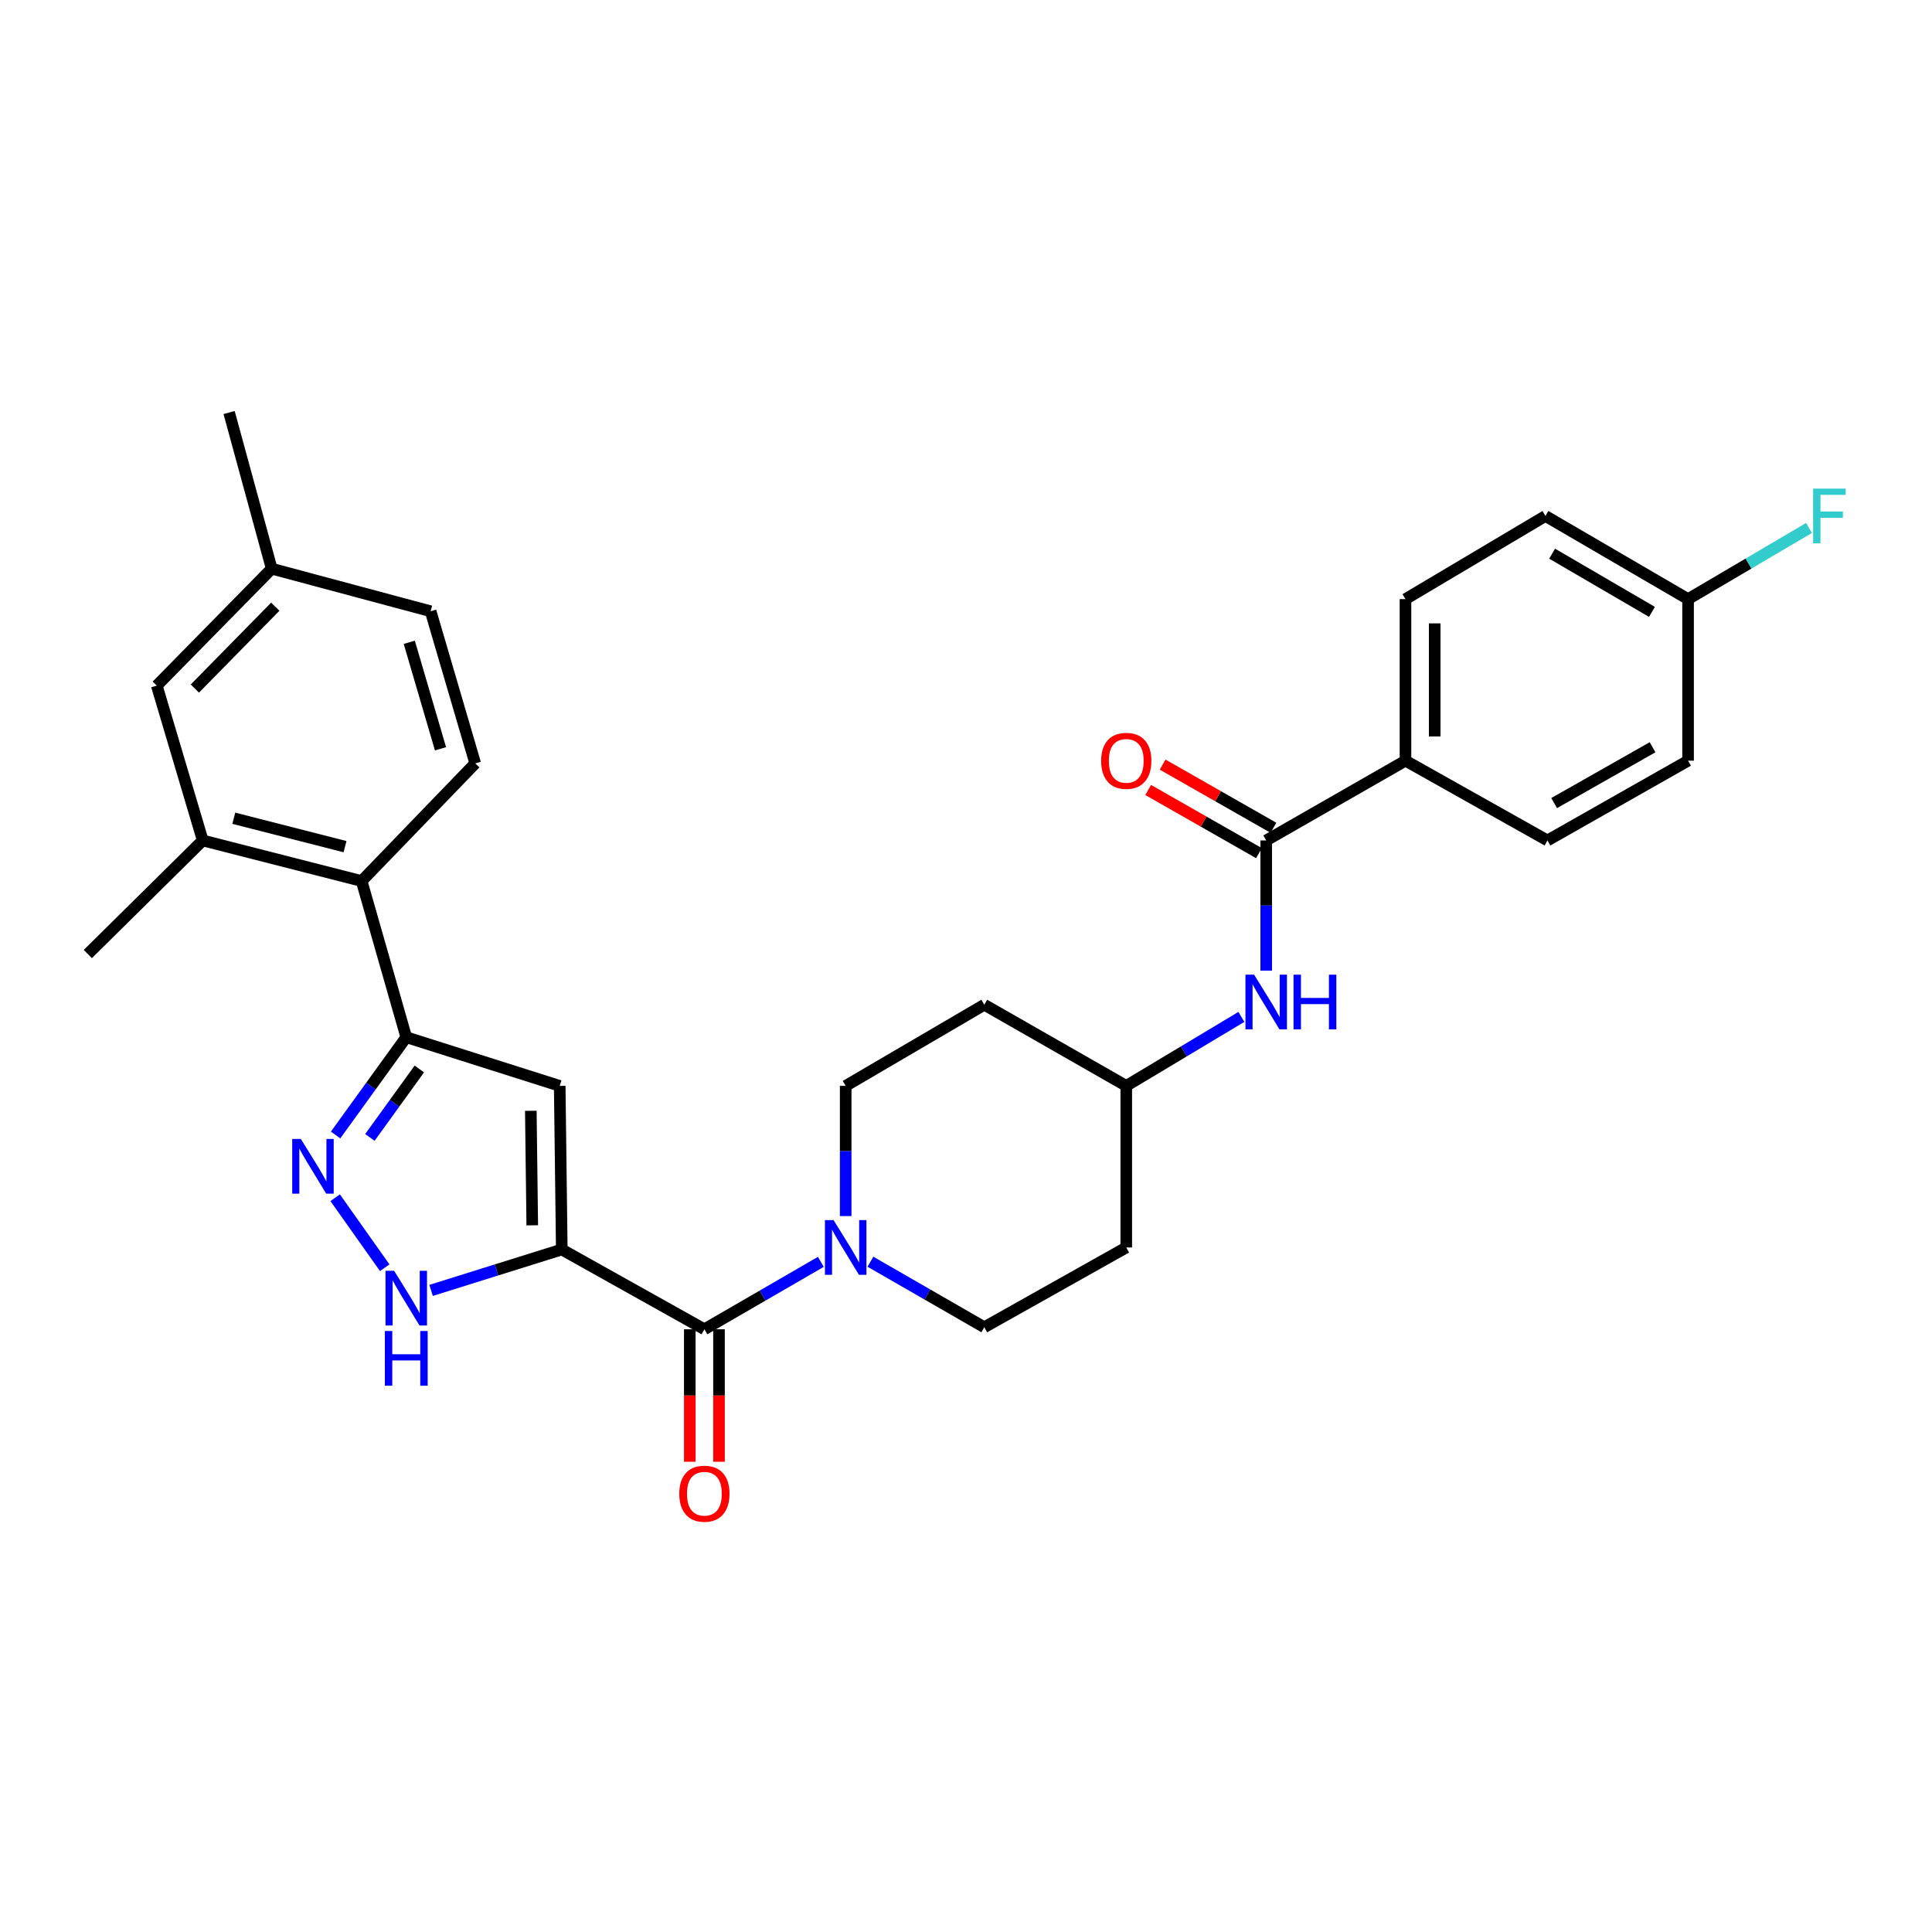 <?xml version='1.0' encoding='iso-8859-1'?>
<svg version='1.1' baseProfile='full'
              xmlns='http://www.w3.org/2000/svg'
                      xmlns:rdkit='http://www.rdkit.org/xml'
                      xmlns:xlink='http://www.w3.org/1999/xlink'
                  xml:space='preserve'
width='1000px' height='1000px' viewBox='0 0 1000 1000'>
<!-- END OF HEADER -->
<rect style='opacity:1.0;fill:#FFFFFF;stroke:none' width='1000' height='1000' x='0' y='0'> </rect>
<path class='bond-0' d='M 290.774,646.734 L 289.707,562.054' style='fill:none;fill-rule:evenodd;stroke:#000000;stroke-width:6px;stroke-linecap:butt;stroke-linejoin:miter;stroke-opacity:1' />
<path class='bond-0' d='M 275.497,634.222 L 274.75,574.947' style='fill:none;fill-rule:evenodd;stroke:#000000;stroke-width:6px;stroke-linecap:butt;stroke-linejoin:miter;stroke-opacity:1' />
<path class='bond-2' d='M 290.774,646.734 L 364.593,688.032' style='fill:none;fill-rule:evenodd;stroke:#000000;stroke-width:6px;stroke-linecap:butt;stroke-linejoin:miter;stroke-opacity:1' />
<path class='bond-4' d='M 290.774,646.734 L 256.95,657.321' style='fill:none;fill-rule:evenodd;stroke:#000000;stroke-width:6px;stroke-linecap:butt;stroke-linejoin:miter;stroke-opacity:1' />
<path class='bond-4' d='M 256.95,657.321 L 223.126,667.909' style='fill:none;fill-rule:evenodd;stroke:#0000FF;stroke-width:6px;stroke-linecap:butt;stroke-linejoin:miter;stroke-opacity:1' />
<path class='bond-3' d='M 289.707,562.054 L 210.278,536.857' style='fill:none;fill-rule:evenodd;stroke:#000000;stroke-width:6px;stroke-linecap:butt;stroke-linejoin:miter;stroke-opacity:1' />
<path class='bond-1' d='M 173.483,619.939 L 199.13,656.178' style='fill:none;fill-rule:evenodd;stroke:#0000FF;stroke-width:6px;stroke-linecap:butt;stroke-linejoin:miter;stroke-opacity:1' />
<path class='bond-30' d='M 173.705,587.467 L 191.991,562.162' style='fill:none;fill-rule:evenodd;stroke:#0000FF;stroke-width:6px;stroke-linecap:butt;stroke-linejoin:miter;stroke-opacity:1' />
<path class='bond-30' d='M 191.991,562.162 L 210.278,536.857' style='fill:none;fill-rule:evenodd;stroke:#000000;stroke-width:6px;stroke-linecap:butt;stroke-linejoin:miter;stroke-opacity:1' />
<path class='bond-30' d='M 191.445,588.731 L 204.245,571.017' style='fill:none;fill-rule:evenodd;stroke:#0000FF;stroke-width:6px;stroke-linecap:butt;stroke-linejoin:miter;stroke-opacity:1' />
<path class='bond-30' d='M 204.245,571.017 L 217.045,553.304' style='fill:none;fill-rule:evenodd;stroke:#000000;stroke-width:6px;stroke-linecap:butt;stroke-linejoin:miter;stroke-opacity:1' />
<path class='bond-5' d='M 364.593,688.032 L 394.732,670.583' style='fill:none;fill-rule:evenodd;stroke:#000000;stroke-width:6px;stroke-linecap:butt;stroke-linejoin:miter;stroke-opacity:1' />
<path class='bond-5' d='M 394.732,670.583 L 424.871,653.133' style='fill:none;fill-rule:evenodd;stroke:#0000FF;stroke-width:6px;stroke-linecap:butt;stroke-linejoin:miter;stroke-opacity:1' />
<path class='bond-12' d='M 357.034,688.032 L 357.034,722.321' style='fill:none;fill-rule:evenodd;stroke:#000000;stroke-width:6px;stroke-linecap:butt;stroke-linejoin:miter;stroke-opacity:1' />
<path class='bond-12' d='M 357.034,722.321 L 357.034,756.61' style='fill:none;fill-rule:evenodd;stroke:#FF0000;stroke-width:6px;stroke-linecap:butt;stroke-linejoin:miter;stroke-opacity:1' />
<path class='bond-12' d='M 372.153,688.032 L 372.153,722.321' style='fill:none;fill-rule:evenodd;stroke:#000000;stroke-width:6px;stroke-linecap:butt;stroke-linejoin:miter;stroke-opacity:1' />
<path class='bond-12' d='M 372.153,722.321 L 372.153,756.61' style='fill:none;fill-rule:evenodd;stroke:#FF0000;stroke-width:6px;stroke-linecap:butt;stroke-linejoin:miter;stroke-opacity:1' />
<path class='bond-7' d='M 210.278,536.857 L 187.18,456.025' style='fill:none;fill-rule:evenodd;stroke:#000000;stroke-width:6px;stroke-linecap:butt;stroke-linejoin:miter;stroke-opacity:1' />
<path class='bond-13' d='M 450.533,653.064 L 480.001,670.023' style='fill:none;fill-rule:evenodd;stroke:#0000FF;stroke-width:6px;stroke-linecap:butt;stroke-linejoin:miter;stroke-opacity:1' />
<path class='bond-13' d='M 480.001,670.023 L 509.469,686.982' style='fill:none;fill-rule:evenodd;stroke:#000000;stroke-width:6px;stroke-linecap:butt;stroke-linejoin:miter;stroke-opacity:1' />
<path class='bond-14' d='M 437.724,629.441 L 437.724,595.748' style='fill:none;fill-rule:evenodd;stroke:#0000FF;stroke-width:6px;stroke-linecap:butt;stroke-linejoin:miter;stroke-opacity:1' />
<path class='bond-14' d='M 437.724,595.748 L 437.724,562.054' style='fill:none;fill-rule:evenodd;stroke:#000000;stroke-width:6px;stroke-linecap:butt;stroke-linejoin:miter;stroke-opacity:1' />
<path class='bond-6' d='M 655.385,435.019 L 655.385,468.708' style='fill:none;fill-rule:evenodd;stroke:#000000;stroke-width:6px;stroke-linecap:butt;stroke-linejoin:miter;stroke-opacity:1' />
<path class='bond-6' d='M 655.385,468.708 L 655.385,502.397' style='fill:none;fill-rule:evenodd;stroke:#0000FF;stroke-width:6px;stroke-linecap:butt;stroke-linejoin:miter;stroke-opacity:1' />
<path class='bond-10' d='M 655.385,435.019 L 727.475,393.729' style='fill:none;fill-rule:evenodd;stroke:#000000;stroke-width:6px;stroke-linecap:butt;stroke-linejoin:miter;stroke-opacity:1' />
<path class='bond-15' d='M 659.129,428.452 L 630.454,412.106' style='fill:none;fill-rule:evenodd;stroke:#000000;stroke-width:6px;stroke-linecap:butt;stroke-linejoin:miter;stroke-opacity:1' />
<path class='bond-15' d='M 630.454,412.106 L 601.78,395.761' style='fill:none;fill-rule:evenodd;stroke:#FF0000;stroke-width:6px;stroke-linecap:butt;stroke-linejoin:miter;stroke-opacity:1' />
<path class='bond-15' d='M 651.642,441.586 L 622.967,425.24' style='fill:none;fill-rule:evenodd;stroke:#000000;stroke-width:6px;stroke-linecap:butt;stroke-linejoin:miter;stroke-opacity:1' />
<path class='bond-15' d='M 622.967,425.24 L 594.293,408.895' style='fill:none;fill-rule:evenodd;stroke:#FF0000;stroke-width:6px;stroke-linecap:butt;stroke-linejoin:miter;stroke-opacity:1' />
<path class='bond-8' d='M 187.18,456.025 L 104.937,435.019' style='fill:none;fill-rule:evenodd;stroke:#000000;stroke-width:6px;stroke-linecap:butt;stroke-linejoin:miter;stroke-opacity:1' />
<path class='bond-8' d='M 178.585,438.226 L 121.014,423.522' style='fill:none;fill-rule:evenodd;stroke:#000000;stroke-width:6px;stroke-linecap:butt;stroke-linejoin:miter;stroke-opacity:1' />
<path class='bond-11' d='M 187.18,456.025 L 245.974,395.132' style='fill:none;fill-rule:evenodd;stroke:#000000;stroke-width:6px;stroke-linecap:butt;stroke-linejoin:miter;stroke-opacity:1' />
<path class='bond-16' d='M 104.937,435.019 L 81.15,354.883' style='fill:none;fill-rule:evenodd;stroke:#000000;stroke-width:6px;stroke-linecap:butt;stroke-linejoin:miter;stroke-opacity:1' />
<path class='bond-28' d='M 104.937,435.019 L 45.455,493.812' style='fill:none;fill-rule:evenodd;stroke:#000000;stroke-width:6px;stroke-linecap:butt;stroke-linejoin:miter;stroke-opacity:1' />
<path class='bond-9' d='M 642.534,526.349 L 612.743,544.202' style='fill:none;fill-rule:evenodd;stroke:#0000FF;stroke-width:6px;stroke-linecap:butt;stroke-linejoin:miter;stroke-opacity:1' />
<path class='bond-9' d='M 612.743,544.202 L 582.952,562.054' style='fill:none;fill-rule:evenodd;stroke:#000000;stroke-width:6px;stroke-linecap:butt;stroke-linejoin:miter;stroke-opacity:1' />
<path class='bond-20' d='M 727.475,393.729 L 727.475,310.108' style='fill:none;fill-rule:evenodd;stroke:#000000;stroke-width:6px;stroke-linecap:butt;stroke-linejoin:miter;stroke-opacity:1' />
<path class='bond-20' d='M 742.593,381.186 L 742.593,322.651' style='fill:none;fill-rule:evenodd;stroke:#000000;stroke-width:6px;stroke-linecap:butt;stroke-linejoin:miter;stroke-opacity:1' />
<path class='bond-21' d='M 727.475,393.729 L 800.958,435.019' style='fill:none;fill-rule:evenodd;stroke:#000000;stroke-width:6px;stroke-linecap:butt;stroke-linejoin:miter;stroke-opacity:1' />
<path class='bond-22' d='M 245.974,395.132 L 222.885,316.382' style='fill:none;fill-rule:evenodd;stroke:#000000;stroke-width:6px;stroke-linecap:butt;stroke-linejoin:miter;stroke-opacity:1' />
<path class='bond-22' d='M 228.003,387.573 L 211.84,332.448' style='fill:none;fill-rule:evenodd;stroke:#000000;stroke-width:6px;stroke-linecap:butt;stroke-linejoin:miter;stroke-opacity:1' />
<path class='bond-19' d='M 509.469,686.982 L 582.952,645.692' style='fill:none;fill-rule:evenodd;stroke:#000000;stroke-width:6px;stroke-linecap:butt;stroke-linejoin:miter;stroke-opacity:1' />
<path class='bond-18' d='M 437.724,562.054 L 509.469,520.051' style='fill:none;fill-rule:evenodd;stroke:#000000;stroke-width:6px;stroke-linecap:butt;stroke-linejoin:miter;stroke-opacity:1' />
<path class='bond-32' d='M 81.15,354.883 L 140.633,294.343' style='fill:none;fill-rule:evenodd;stroke:#000000;stroke-width:6px;stroke-linecap:butt;stroke-linejoin:miter;stroke-opacity:1' />
<path class='bond-32' d='M 100.857,356.398 L 142.494,314.02' style='fill:none;fill-rule:evenodd;stroke:#000000;stroke-width:6px;stroke-linecap:butt;stroke-linejoin:miter;stroke-opacity:1' />
<path class='bond-17' d='M 582.952,562.054 L 509.469,520.051' style='fill:none;fill-rule:evenodd;stroke:#000000;stroke-width:6px;stroke-linecap:butt;stroke-linejoin:miter;stroke-opacity:1' />
<path class='bond-31' d='M 582.952,562.054 L 582.952,645.692' style='fill:none;fill-rule:evenodd;stroke:#000000;stroke-width:6px;stroke-linecap:butt;stroke-linejoin:miter;stroke-opacity:1' />
<path class='bond-25' d='M 727.475,310.108 L 799.916,267.063' style='fill:none;fill-rule:evenodd;stroke:#000000;stroke-width:6px;stroke-linecap:butt;stroke-linejoin:miter;stroke-opacity:1' />
<path class='bond-26' d='M 800.958,435.019 L 873.744,393.729' style='fill:none;fill-rule:evenodd;stroke:#000000;stroke-width:6px;stroke-linecap:butt;stroke-linejoin:miter;stroke-opacity:1' />
<path class='bond-26' d='M 804.416,415.675 L 855.367,386.773' style='fill:none;fill-rule:evenodd;stroke:#000000;stroke-width:6px;stroke-linecap:butt;stroke-linejoin:miter;stroke-opacity:1' />
<path class='bond-23' d='M 222.885,316.382 L 140.633,294.343' style='fill:none;fill-rule:evenodd;stroke:#000000;stroke-width:6px;stroke-linecap:butt;stroke-linejoin:miter;stroke-opacity:1' />
<path class='bond-29' d='M 140.633,294.343 L 118.585,213.527' style='fill:none;fill-rule:evenodd;stroke:#000000;stroke-width:6px;stroke-linecap:butt;stroke-linejoin:miter;stroke-opacity:1' />
<path class='bond-24' d='M 873.744,310.108 L 873.744,393.729' style='fill:none;fill-rule:evenodd;stroke:#000000;stroke-width:6px;stroke-linecap:butt;stroke-linejoin:miter;stroke-opacity:1' />
<path class='bond-27' d='M 873.744,310.108 L 905.047,291.687' style='fill:none;fill-rule:evenodd;stroke:#000000;stroke-width:6px;stroke-linecap:butt;stroke-linejoin:miter;stroke-opacity:1' />
<path class='bond-27' d='M 905.047,291.687 L 936.35,273.266' style='fill:none;fill-rule:evenodd;stroke:#33CCCC;stroke-width:6px;stroke-linecap:butt;stroke-linejoin:miter;stroke-opacity:1' />
<path class='bond-33' d='M 873.744,310.108 L 799.916,267.063' style='fill:none;fill-rule:evenodd;stroke:#000000;stroke-width:6px;stroke-linecap:butt;stroke-linejoin:miter;stroke-opacity:1' />
<path class='bond-33' d='M 855.055,316.712 L 803.376,286.58' style='fill:none;fill-rule:evenodd;stroke:#000000;stroke-width:6px;stroke-linecap:butt;stroke-linejoin:miter;stroke-opacity:1' />
<path  class='atom-2' d='M 155.723 589.529
L 165.003 604.529
Q 165.923 606.009, 167.403 608.689
Q 168.883 611.369, 168.963 611.529
L 168.963 589.529
L 172.723 589.529
L 172.723 617.849
L 168.843 617.849
L 158.883 601.449
Q 157.723 599.529, 156.483 597.329
Q 155.283 595.129, 154.923 594.449
L 154.923 617.849
L 151.243 617.849
L 151.243 589.529
L 155.723 589.529
' fill='#0000FF'/>
<path  class='atom-5' d='M 204.018 657.771
L 213.298 672.771
Q 214.218 674.251, 215.698 676.931
Q 217.178 679.611, 217.258 679.771
L 217.258 657.771
L 221.018 657.771
L 221.018 686.091
L 217.138 686.091
L 207.178 669.691
Q 206.018 667.771, 204.778 665.571
Q 203.578 663.371, 203.218 662.691
L 203.218 686.091
L 199.538 686.091
L 199.538 657.771
L 204.018 657.771
' fill='#0000FF'/>
<path  class='atom-5' d='M 199.198 688.923
L 203.038 688.923
L 203.038 700.963
L 217.518 700.963
L 217.518 688.923
L 221.358 688.923
L 221.358 717.243
L 217.518 717.243
L 217.518 704.163
L 203.038 704.163
L 203.038 717.243
L 199.198 717.243
L 199.198 688.923
' fill='#0000FF'/>
<path  class='atom-6' d='M 431.464 631.532
L 440.744 646.532
Q 441.664 648.012, 443.144 650.692
Q 444.624 653.372, 444.704 653.532
L 444.704 631.532
L 448.464 631.532
L 448.464 659.852
L 444.584 659.852
L 434.624 643.452
Q 433.464 641.532, 432.224 639.332
Q 431.024 637.132, 430.664 636.452
L 430.664 659.852
L 426.984 659.852
L 426.984 631.532
L 431.464 631.532
' fill='#0000FF'/>
<path  class='atom-10' d='M 649.125 504.488
L 658.405 519.488
Q 659.325 520.968, 660.805 523.648
Q 662.285 526.328, 662.365 526.488
L 662.365 504.488
L 666.125 504.488
L 666.125 532.808
L 662.245 532.808
L 652.285 516.408
Q 651.125 514.488, 649.885 512.288
Q 648.685 510.088, 648.325 509.408
L 648.325 532.808
L 644.645 532.808
L 644.645 504.488
L 649.125 504.488
' fill='#0000FF'/>
<path  class='atom-10' d='M 669.525 504.488
L 673.365 504.488
L 673.365 516.528
L 687.845 516.528
L 687.845 504.488
L 691.685 504.488
L 691.685 532.808
L 687.845 532.808
L 687.845 519.728
L 673.365 519.728
L 673.365 532.808
L 669.525 532.808
L 669.525 504.488
' fill='#0000FF'/>
<path  class='atom-13' d='M 351.593 773.135
Q 351.593 766.335, 354.953 762.535
Q 358.313 758.735, 364.593 758.735
Q 370.873 758.735, 374.233 762.535
Q 377.593 766.335, 377.593 773.135
Q 377.593 780.015, 374.193 783.935
Q 370.793 787.815, 364.593 787.815
Q 358.353 787.815, 354.953 783.935
Q 351.593 780.055, 351.593 773.135
M 364.593 784.615
Q 368.913 784.615, 371.233 781.735
Q 373.593 778.815, 373.593 773.135
Q 373.593 767.575, 371.233 764.775
Q 368.913 761.935, 364.593 761.935
Q 360.273 761.935, 357.913 764.735
Q 355.593 767.535, 355.593 773.135
Q 355.593 778.855, 357.913 781.735
Q 360.273 784.615, 364.593 784.615
' fill='#FF0000'/>
<path  class='atom-16' d='M 569.952 393.809
Q 569.952 387.009, 573.312 383.209
Q 576.672 379.409, 582.952 379.409
Q 589.232 379.409, 592.592 383.209
Q 595.952 387.009, 595.952 393.809
Q 595.952 400.689, 592.552 404.609
Q 589.152 408.489, 582.952 408.489
Q 576.712 408.489, 573.312 404.609
Q 569.952 400.729, 569.952 393.809
M 582.952 405.289
Q 587.272 405.289, 589.592 402.409
Q 591.952 399.489, 591.952 393.809
Q 591.952 388.249, 589.592 385.449
Q 587.272 382.609, 582.952 382.609
Q 578.632 382.609, 576.272 385.409
Q 573.952 388.209, 573.952 393.809
Q 573.952 399.529, 576.272 402.409
Q 578.632 405.289, 582.952 405.289
' fill='#FF0000'/>
<path  class='atom-28' d='M 938.471 252.903
L 955.311 252.903
L 955.311 256.143
L 942.271 256.143
L 942.271 264.743
L 953.871 264.743
L 953.871 268.023
L 942.271 268.023
L 942.271 281.223
L 938.471 281.223
L 938.471 252.903
' fill='#33CCCC'/>
</svg>
